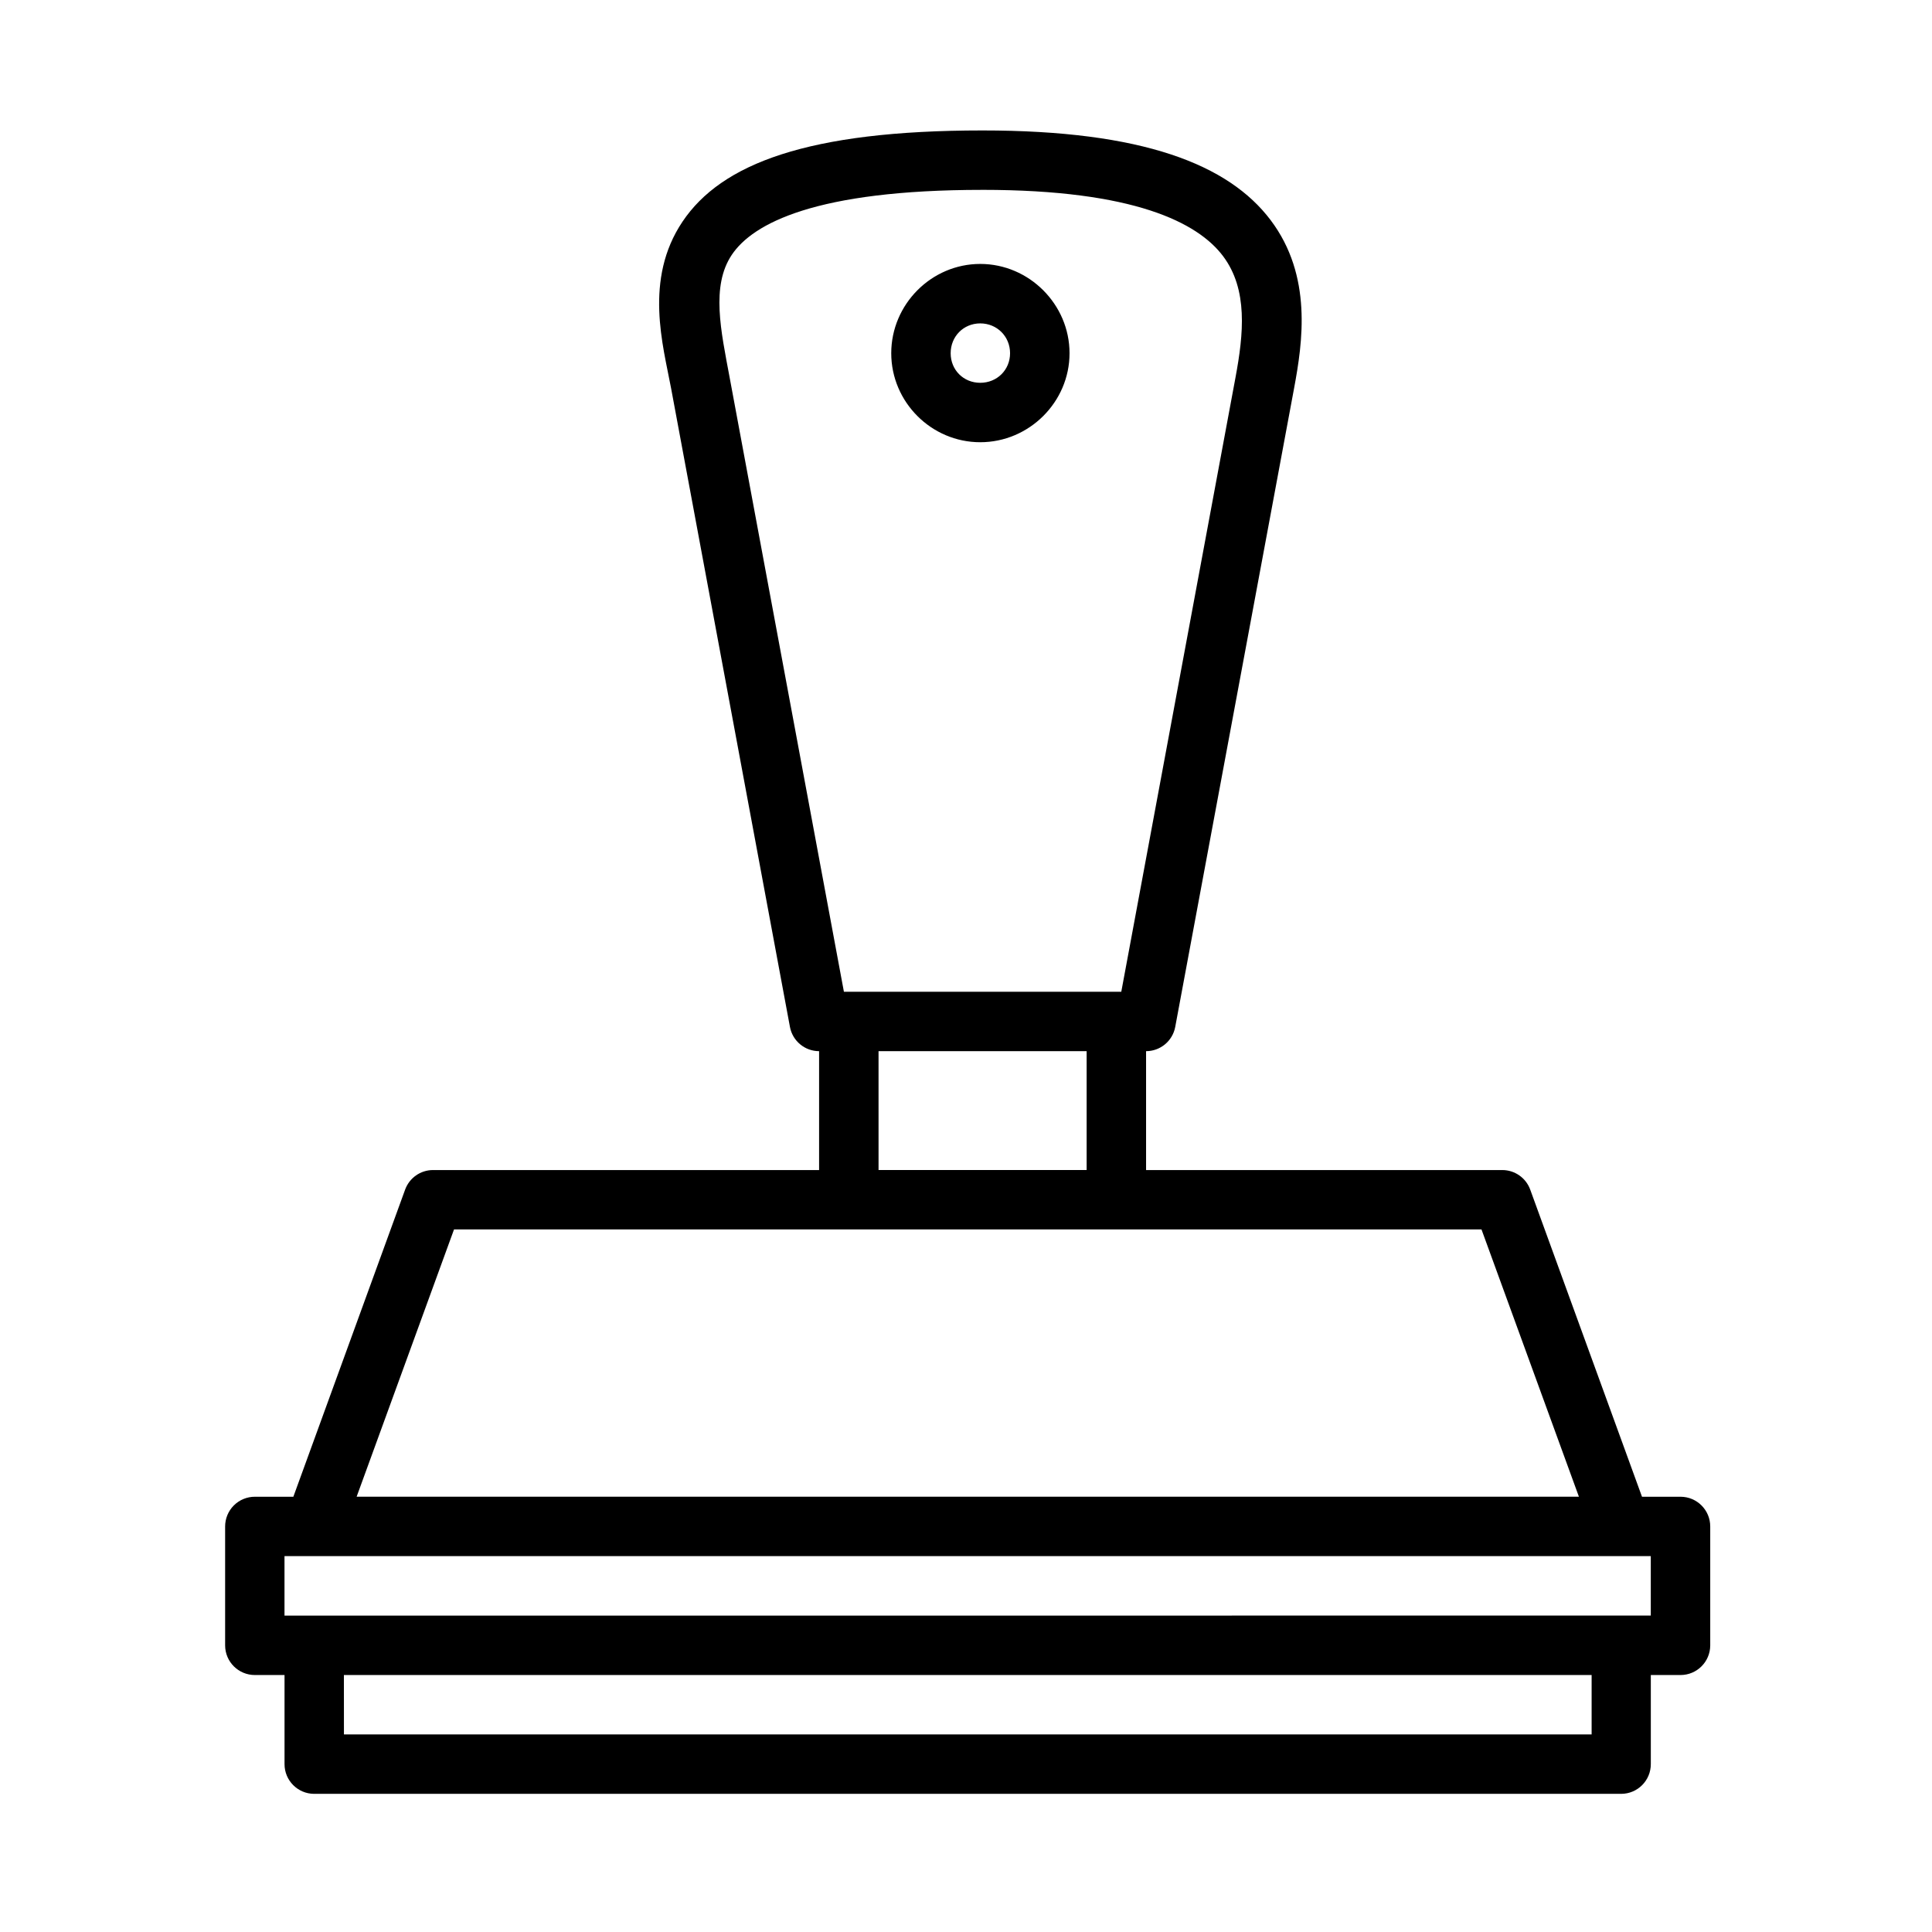 <?xml version="1.0" encoding="UTF-8"?>
<!-- Uploaded to: ICON Repo, www.svgrepo.com, Generator: ICON Repo Mixer Tools -->
<svg fill="#000000" width="800px" height="800px" version="1.1" viewBox="144 144 512 512" xmlns="http://www.w3.org/2000/svg">
 <path d="m404.36 178.57c-46.293 0-69.199 8.836-79.488 24.168-10.293 15.332-5.129 32.871-3.027 44.156l31.504 169.28v0.004c0.707 3.707 3.945 6.387 7.719 6.394v31.504h-102.32c-3.297 0.004-6.242 2.066-7.379 5.168l-29.629 81.41h-10.176c-2.098-0.008-4.113 0.82-5.598 2.305-1.484 1.484-2.312 3.5-2.305 5.598v31.504c0.016 4.348 3.555 7.856 7.902 7.84h7.84v23.586c-0.016 4.348 3.496 7.887 7.84 7.902h346.4c4.348-0.016 7.856-3.555 7.84-7.902v-23.586h7.902c4.324-0.016 7.824-3.516 7.844-7.84v-31.504c0.016-4.348-3.496-7.887-7.844-7.902h-10.238l-29.629-81.41c-1.133-3.094-4.07-5.156-7.363-5.168h-94.434v-31.504c3.773-0.008 7.012-2.688 7.719-6.394l31.504-169.28c2.254-12.117 4.934-29.781-6.211-44.559-11.145-14.773-33.914-23.77-76.367-23.77zm0 15.742c40.203 0 57.066 8.691 63.746 17.543 6.676 8.852 5.453 20.688 3.32 32.148l-30.273 162.82-73.508 0.004-30.289-162.82c-2.289-12.293-4.981-24.195 0.586-32.488 5.566-8.293 22.184-17.203 66.422-17.203zm-0.586 19.633c-12.949 0-23.586 10.711-23.586 23.664 0 12.949 10.637 23.586 23.586 23.586 12.949 0 23.664-10.637 23.664-23.586s-10.711-23.664-23.664-23.664zm0 15.758c4.441 0 7.902 3.461 7.902 7.902s-3.461 7.84-7.902 7.84c-4.441 0-7.84-3.402-7.84-7.84 0-4.441 3.402-7.902 7.84-7.902zm-26.953 192.86h55.148v31.504l-55.145 0.004zm-112.5 47.246h272.29l25.816 70.832-323.92 0.008zm-44.926 86.578h362.08v15.758l-362.08 0.008zm15.742 31.504 330.66 0.004v15.746h-330.65z"/>
</svg>